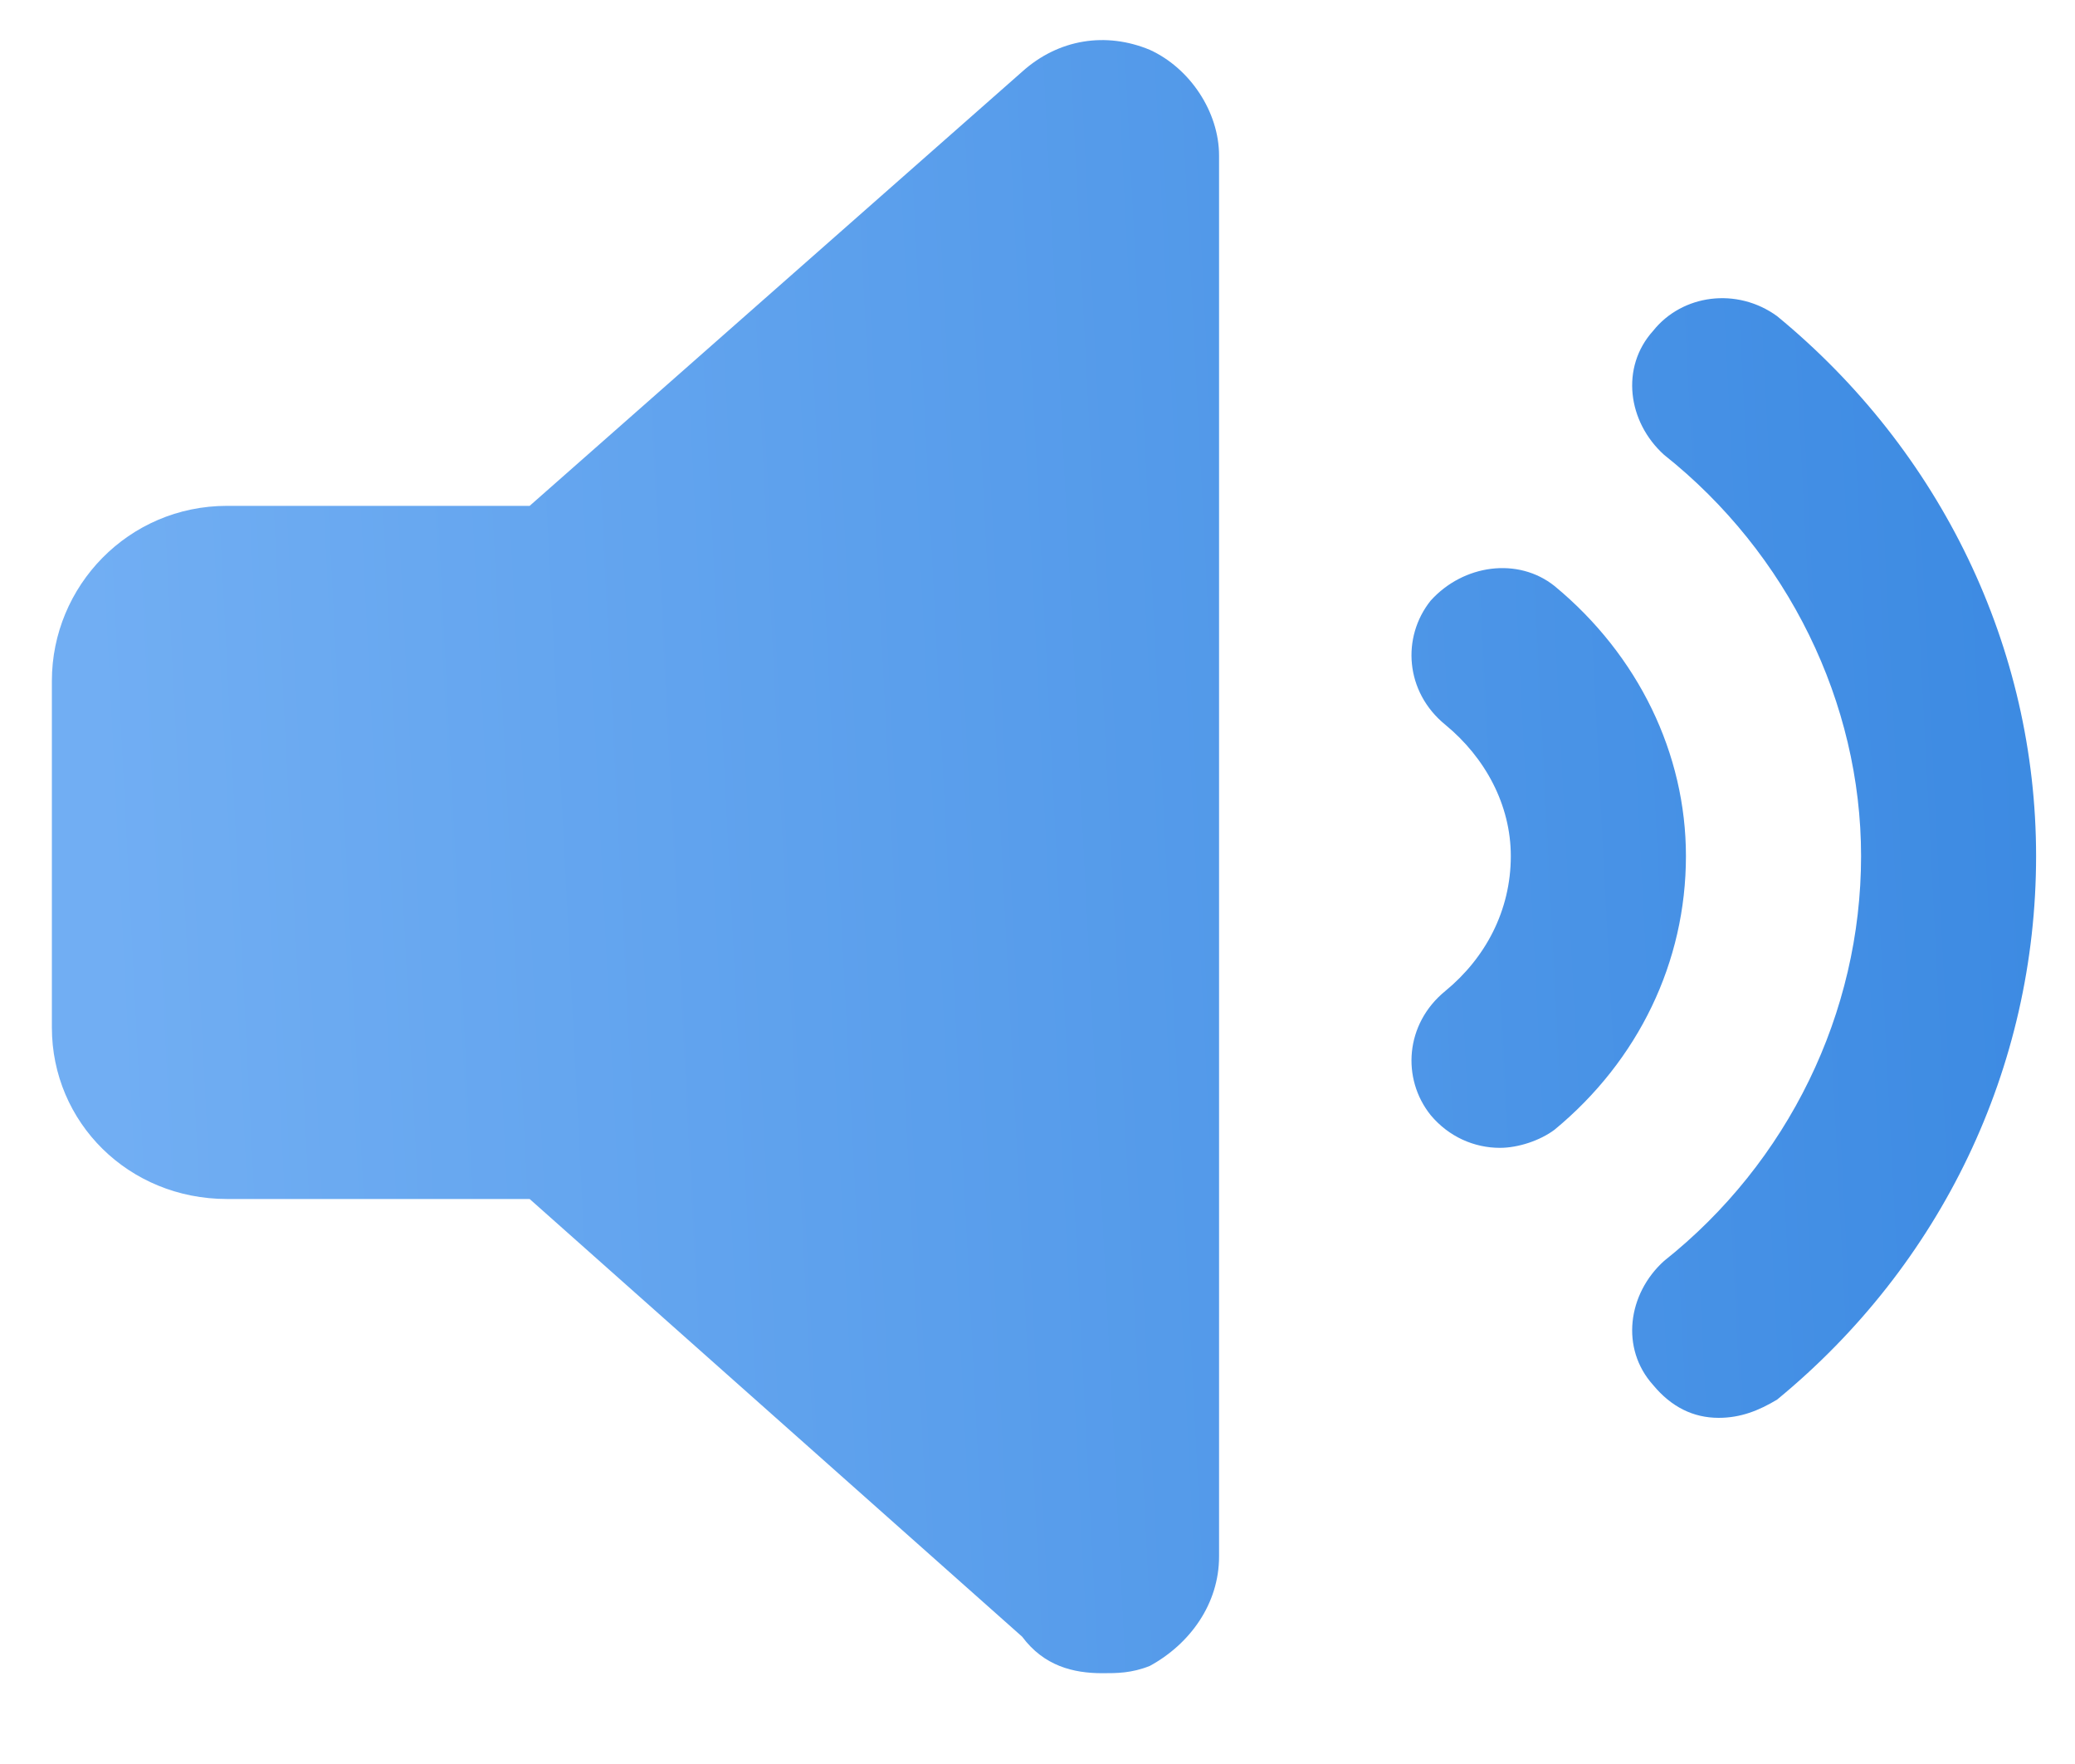 <?xml version="1.0" encoding="UTF-8"?> <svg xmlns="http://www.w3.org/2000/svg" width="20" height="17" viewBox="0 0 20 17" fill="none"> <path d="M14.984 5.648C14.633 5.367 14.105 5.438 13.789 5.789C13.508 6.141 13.543 6.668 13.93 6.984C14.316 7.301 14.562 7.758 14.562 8.25C14.562 8.777 14.316 9.234 13.93 9.551C13.543 9.867 13.508 10.395 13.789 10.746C13.965 10.957 14.211 11.062 14.457 11.062C14.633 11.062 14.844 10.992 14.984 10.887C15.793 10.219 16.25 9.27 16.25 8.25C16.25 7.266 15.793 6.316 14.984 5.648ZM17.129 3.047C16.742 2.766 16.215 2.836 15.934 3.188C15.617 3.539 15.688 4.066 16.039 4.383C17.234 5.332 17.938 6.773 17.938 8.25C17.938 9.762 17.234 11.203 16.039 12.152C15.688 12.469 15.617 12.996 15.934 13.348C16.109 13.559 16.32 13.664 16.566 13.664C16.777 13.664 16.953 13.594 17.129 13.488C18.711 12.188 19.625 10.289 19.625 8.25C19.625 6.246 18.711 4.348 17.129 3.047ZM11.082 0.48C10.66 0.305 10.203 0.375 9.852 0.691L5.105 4.875H2.188C1.238 4.875 0.5 5.648 0.5 6.562V9.902C0.5 10.816 1.238 11.555 2.188 11.555H5.105L9.852 15.773C10.062 16.055 10.344 16.125 10.625 16.125C10.766 16.125 10.906 16.125 11.082 16.055C11.469 15.844 11.75 15.457 11.75 15V1.5C11.75 1.078 11.469 0.656 11.082 0.48Z" fill="url(#paint0_linear_28_1523)"></path> <defs> <linearGradient id="paint0_linear_28_1523" x1="1.333" y1="15.333" x2="20.236" y2="14.366" gradientUnits="userSpaceOnUse"> <stop stop-color="#71AEF3"></stop> <stop offset="1" stop-color="#3C8AE2"></stop> </linearGradient> </defs> </svg> 
